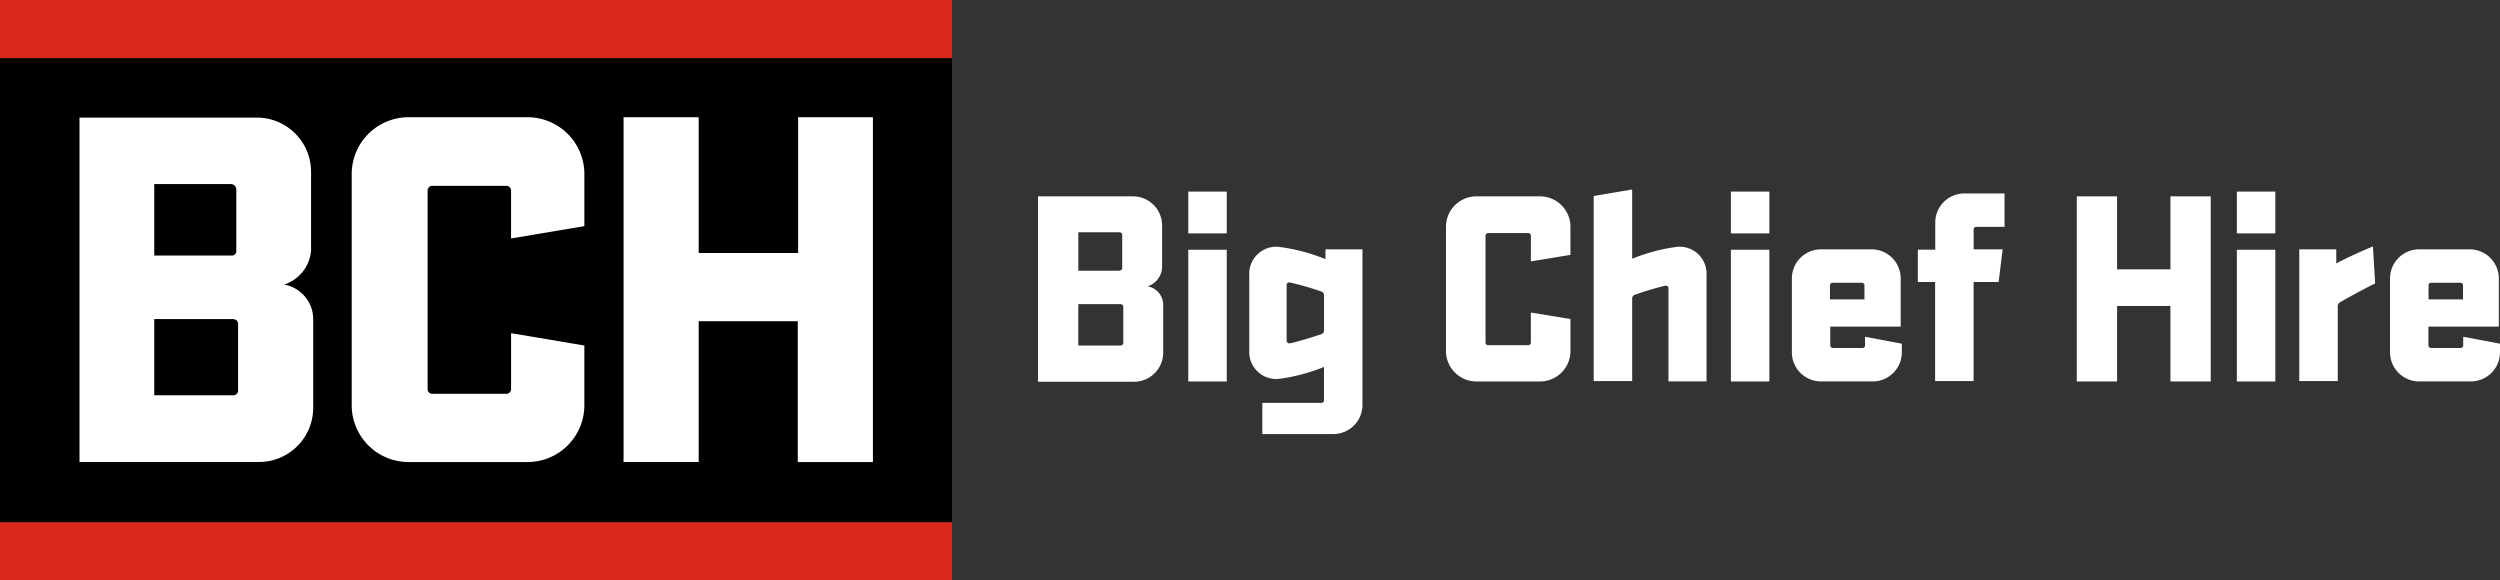 <svg xmlns="http://www.w3.org/2000/svg" id="Big_Chief_Hire_Horizontal_RGB_REV" data-name="Big Chief Hire_Horizontal_RGB REV" width="250.06" height="58.05" viewBox="0 0 250.06 58.05"><rect x="0" y="0" width="250.06" height="58.05" fill="#333333" stroke="none"/><rect id="Rectangle_85" data-name="Rectangle 85" width="95.226" height="46.432" transform="translate(0 5.809)"></rect><g id="Group_10" data-name="Group 10" transform="translate(7.951 11.726)"><path id="Path_1" data-name="Path 1" d="M98.4,250.1h17.717a5.423,5.423,0,0,1,5.446,5.373v7.914a3.9,3.9,0,0,1-2.687,3.413,3.522,3.522,0,0,1,2.9,3.376v9a5.423,5.423,0,0,1-5.446,5.373H98.4Zm15.212,13.8a.438.438,0,0,0,.472-.472v-6.1a.552.552,0,0,0-.581-.581h-7.624V263.9Zm-7.733,13.977h7.878a.476.476,0,0,0,.508-.508v-6.607c0-.327-.218-.508-.581-.508h-7.805Z" transform="translate(-98.4 -250.064)" fill="#fff"></path><path id="Path_2" data-name="Path 2" d="M196.671,272.835v5.954a5.686,5.686,0,0,1-5.7,5.7H179.1a5.686,5.686,0,0,1-5.7-5.7V255.7a5.686,5.686,0,0,1,5.7-5.7h11.872a5.686,5.686,0,0,1,5.7,5.7v5.192l-7.333,1.234V257.37a.476.476,0,0,0-.508-.508H181.5a.476.476,0,0,0-.508.508v19.786a.476.476,0,0,0,.508.508h7.333a.476.476,0,0,0,.508-.508V271.6Z" transform="translate(-146.172 -250)" fill="#fff"></path><path id="Path_3" data-name="Path 3" d="M265.726,270.4h-9.911v14.086H248.3V250h7.515v13.578h9.947V250h7.479v34.489h-7.515Z" transform="translate(-193.88 -250)" fill="#fff"></path></g><rect id="Rectangle_86" data-name="Rectangle 86" width="95.226" height="5.809" transform="translate(0 0)" fill="#da291c"></rect><rect id="Rectangle_87" data-name="Rectangle 87" width="95.226" height="5.809" transform="translate(0 52.241)" fill="#da291c"></rect><g id="Group_11" data-name="Group 11" transform="translate(103.826 18.95)"><path id="Path_4" data-name="Path 4" d="M362.5,271.8h9.512a2.913,2.913,0,0,1,2.9,2.9v4.248a2.092,2.092,0,0,1-1.452,1.852,1.881,1.881,0,0,1,1.561,1.815v4.828a2.913,2.913,0,0,1-2.9,2.9H362.5Zm8.168,7.406a.229.229,0,0,0,.254-.254v-3.267a.267.267,0,0,0-.29-.29h-4.1v3.848h4.139Zm-4.139,7.515h4.211a.267.267,0,0,0,.29-.29v-3.558a.267.267,0,0,0-.29-.29H366.53Z" transform="translate(-362.5 -271.11)" fill="#fff"></path><path id="Path_5" data-name="Path 5" d="M403.9,270.5h3.848v4.175H403.9Zm0,5.809h3.848v13.178H403.9Z" transform="translate(-388.87 -270.282)" fill="#fff"></path><path id="Path_6" data-name="Path 6" d="M422.007,301.311h5.881a.276.276,0,0,0,.29-.218v-3.376a18.19,18.19,0,0,1-4.574,1.2,2.706,2.706,0,0,1-2.9-2.9V288.6a2.706,2.706,0,0,1,2.9-2.9,18.548,18.548,0,0,1,4.72,1.234v-.98h3.7v15.575a2.913,2.913,0,0,1-2.9,2.9h-7.116Zm6.172-10.782a.382.382,0,0,0-.29-.363,30.115,30.115,0,0,0-3.158-.908.267.267,0,0,0-.29.29v5.518a.267.267,0,0,0,.29.29c.29,0,2.759-.762,3.158-.908a.382.382,0,0,0,.29-.363Z" transform="translate(-399.571 -279.964)" fill="#fff"></path><path id="Path_7" data-name="Path 7" d="M487.352,284.071v3.195a3.045,3.045,0,0,1-3.05,3.05H477.95a3.044,3.044,0,0,1-3.049-3.05V274.85a3.044,3.044,0,0,1,3.049-3.05H484.3a3.045,3.045,0,0,1,3.05,3.05v2.8l-3.957.654v-2.541a.267.267,0,0,0-.29-.29h-3.957a.267.267,0,0,0-.29.29v10.637a.267.267,0,0,0,.29.29H483.1a.267.267,0,0,0,.29-.29v-2.977Z" transform="translate(-434.094 -271.11)" fill="#fff"></path><path id="Path_8" data-name="Path 8" d="M523.079,289.1v-9.294a.267.267,0,0,0-.29-.29,31.2,31.2,0,0,0-3.05.908.382.382,0,0,0-.29.363v8.277H515.6V270.553l3.848-.653v6.934a17.949,17.949,0,0,1,4.538-1.2,2.706,2.706,0,0,1,2.9,2.9V289.1Z" transform="translate(-460.018 -269.9)" fill="#fff"></path><path id="Path_9" data-name="Path 9" d="M553.4,270.5h3.848v4.175H553.4Zm0,5.809h3.848v13.178H553.4Z" transform="translate(-484.095 -270.282)" fill="#fff"></path><path id="Path_10" data-name="Path 10" d="M581.2,295.839v.871a2.913,2.913,0,0,1-2.9,2.9H573.1a2.913,2.913,0,0,1-2.9-2.9V289.3a2.913,2.913,0,0,1,2.9-2.9h5.083a2.913,2.913,0,0,1,2.9,2.9v4.828h-7.043v1.852a.267.267,0,0,0,.29.29h2.9a.267.267,0,0,0,.29-.29v-.835Zm-7.152-4.429h3.413v-1.38a.267.267,0,0,0-.29-.29H574.3a.267.267,0,0,0-.29.29v1.38Z" transform="translate(-494.796 -280.41)" fill="#fff"></path><path id="Path_11" data-name="Path 11" d="M604.9,276.627h1.743V273.9a2.913,2.913,0,0,1,2.9-2.9h4.03v3.34h-2.8a.267.267,0,0,0-.29.29v1.96h2.9l-.4,3.267h-2.505v9.911h-3.848v-9.911H604.9Z" transform="translate(-516.898 -270.601)" fill="#fff"></path><path id="Path_12" data-name="Path 12" d="M658.067,282.764H652.73v7.551H648.7V271.8h4.03v7.3h5.337v-7.3h4.03v18.515h-4.03Z" transform="translate(-544.797 -271.11)" fill="#fff"></path><path id="Path_13" data-name="Path 13" d="M692.8,270.5h3.848v4.175H692.8Zm0,5.809h3.848v13.178H692.8Z" transform="translate(-572.887 -270.282)" fill="#fff"></path><path id="Path_14" data-name="Path 14" d="M717.588,289.3c-1.271.617-3.159,1.67-3.449,1.852a.451.451,0,0,0-.29.436v7.479H710V285.89h3.7v1.416c.908-.508,2.614-1.271,3.667-1.706Z" transform="translate(-583.843 -279.9)" fill="#fff"></path><path id="Path_15" data-name="Path 15" d="M746,295.839v.871a2.913,2.913,0,0,1-2.9,2.9H737.9a2.913,2.913,0,0,1-2.9-2.9V289.3a2.913,2.913,0,0,1,2.9-2.9h5.083a2.913,2.913,0,0,1,2.9,2.9v4.828h-7.043v1.852a.267.267,0,0,0,.29.29h2.9a.267.267,0,0,0,.29-.29v-.835Zm-7.116-4.429H742.3v-1.38a.267.267,0,0,0-.29-.29h-2.868a.267.267,0,0,0-.29.29v1.38Z" transform="translate(-599.766 -280.41)" fill="#fff"></path></g></svg>
